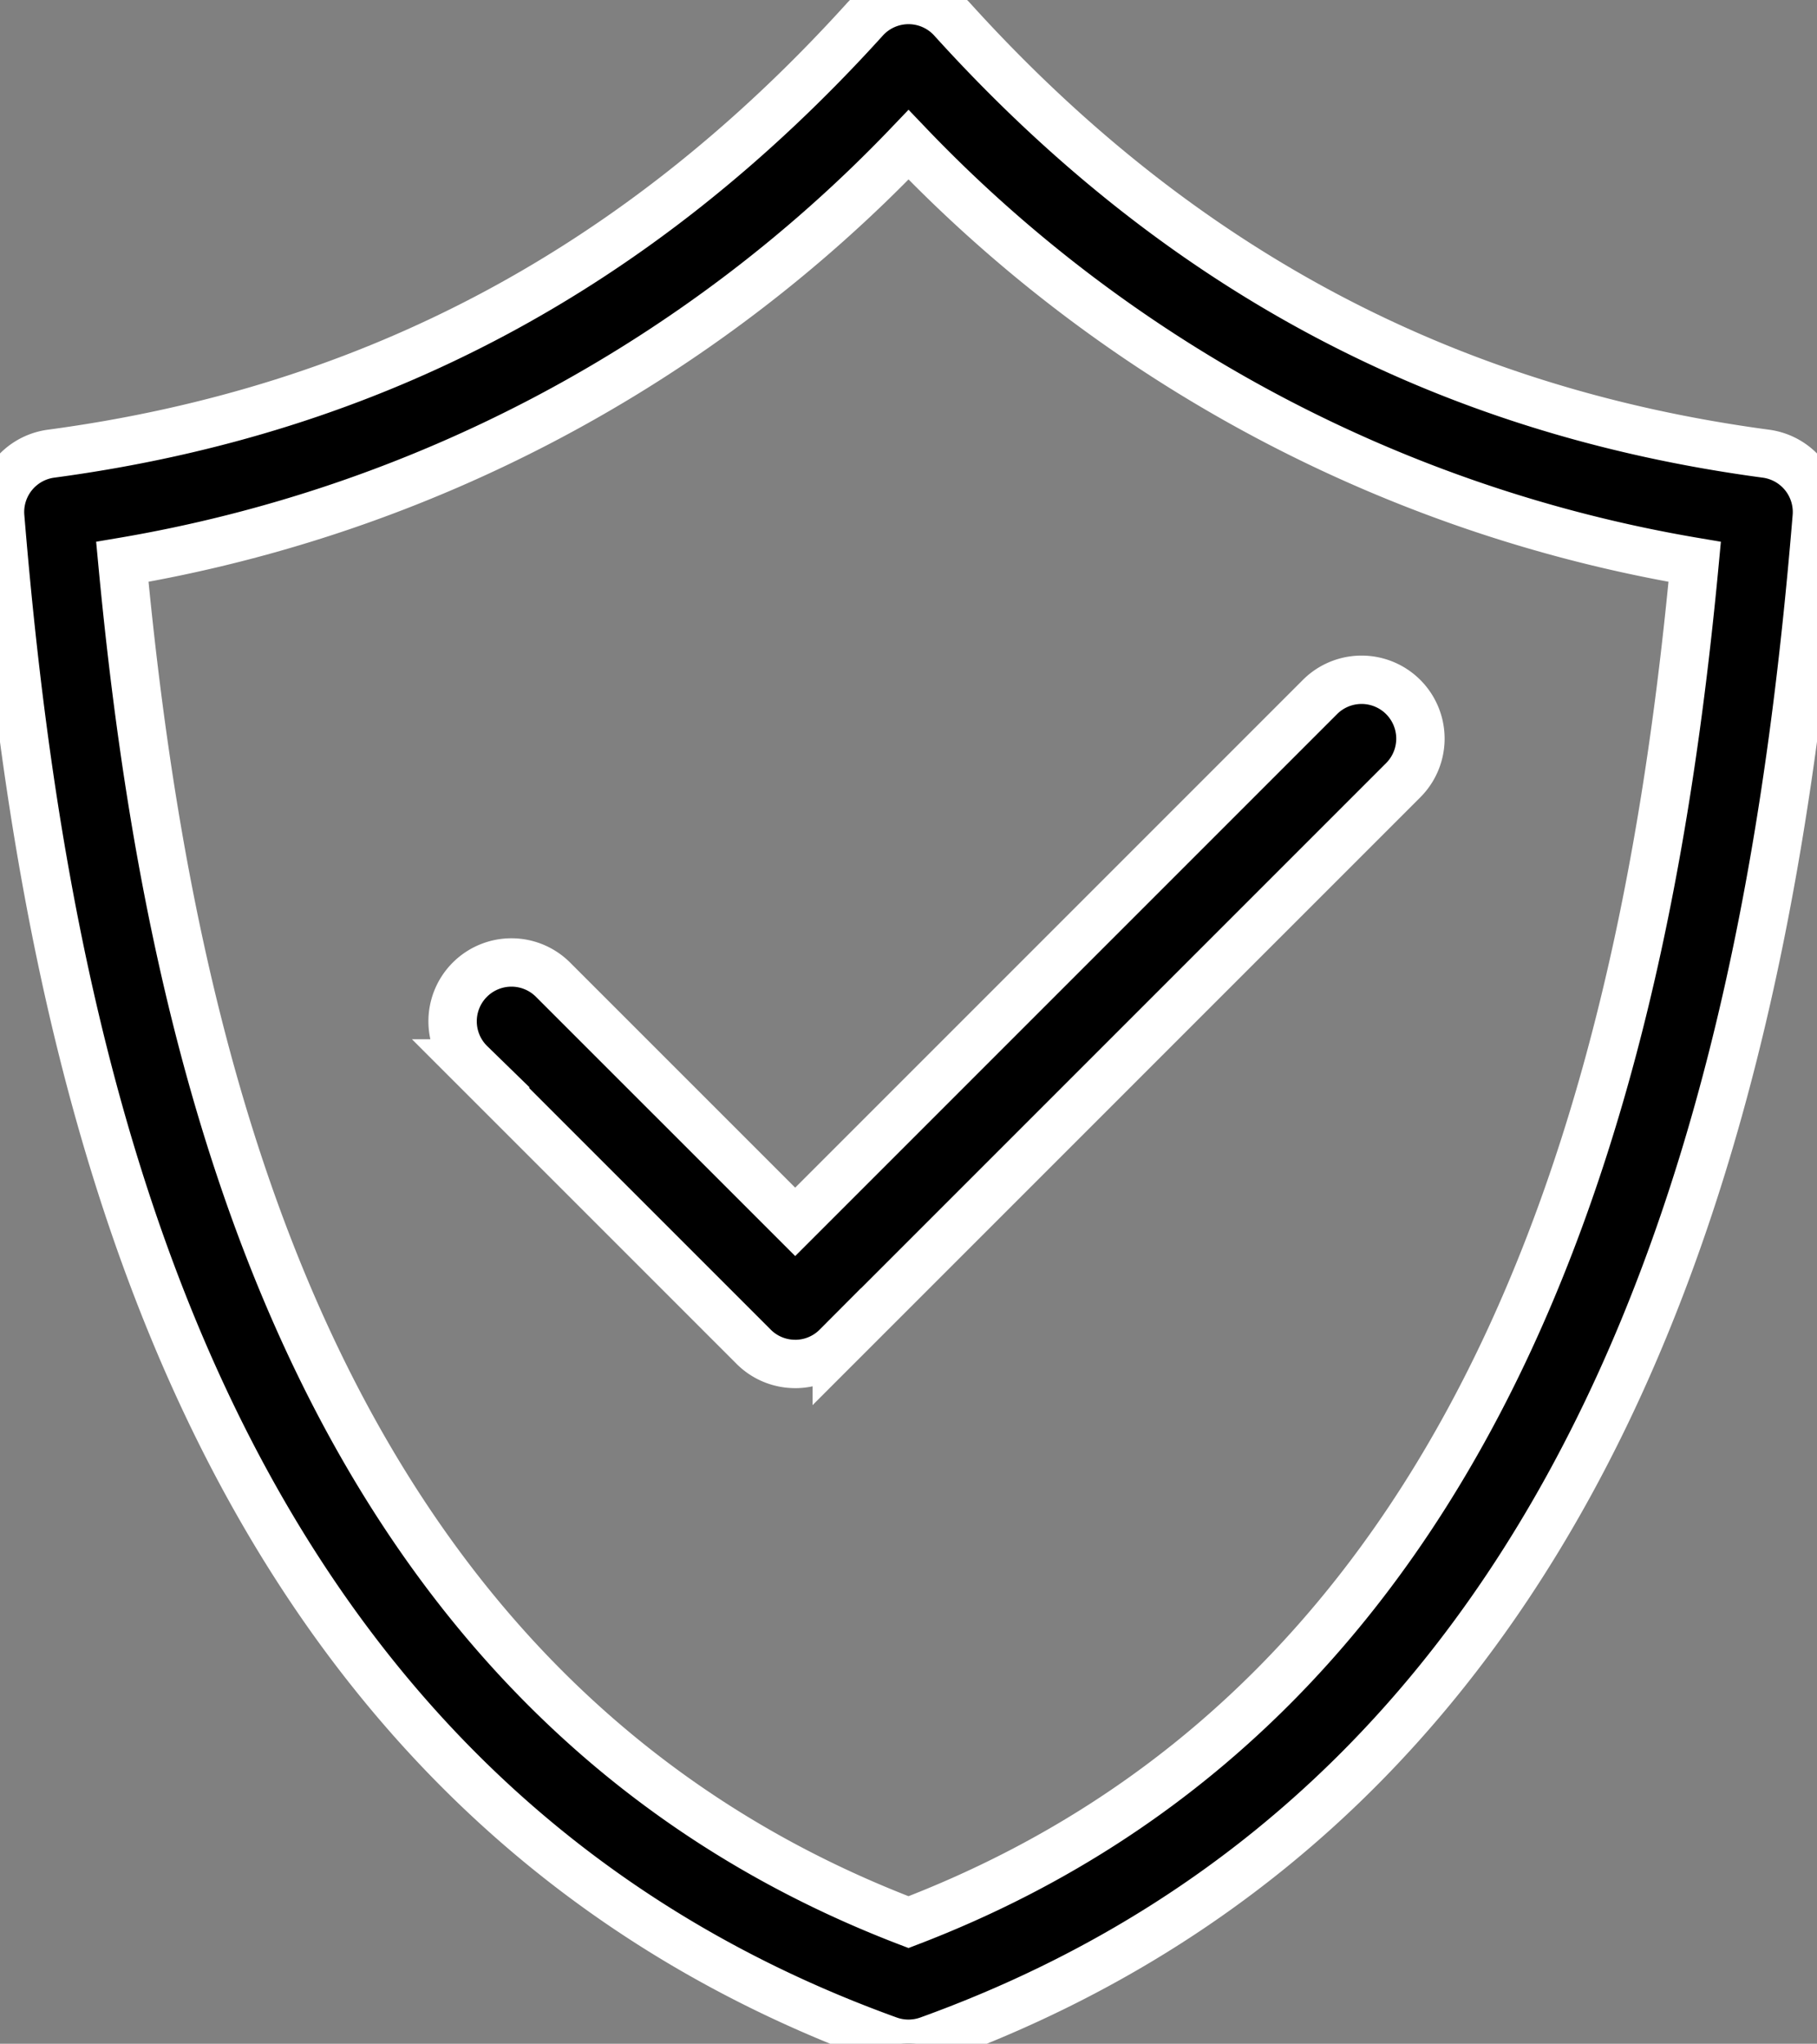 <svg id="Gruppe_263" data-name="Gruppe 263" xmlns="http://www.w3.org/2000/svg" xmlns:xlink="http://www.w3.org/1999/xlink" width="75.133" height="84.5" viewBox="0 0 75.133 84.5">
  <rect x="0" y="0" width="75.133" height="84.5" fill="#808080" stroke="none"/>
  <defs>
    <clipPath id="clip-path">
      <rect id="Rechteck_127" data-name="Rechteck 127" width="75.133" height="84.5" stroke="#fff" stroke-width="2"/>
    </clipPath>
  </defs>
  <g id="Gruppe_263-2" data-name="Gruppe 263" clip-path="url(#clip-path)">
    <path id="Pfad_102" data-name="Pfad 102" d="M37.566,84.5a2.435,2.435,0,0,1-.826-.145C7.607,73.839,1.824,43.372.009,21.37a2.433,2.433,0,0,1,2.1-2.612C15.433,16.973,26.441,11.1,35.764.8a2.433,2.433,0,0,1,3.608,0C48.693,11.1,59.7,16.973,73.023,18.758a2.433,2.433,0,0,1,2.1,2.612c-1.816,22-7.6,52.469-36.732,62.986a2.458,2.458,0,0,1-.826.144ZM5.058,23.229c1.9,20.215,7.666,46.743,32.509,56.242,24.843-9.5,30.612-36.027,32.509-56.242A58.455,58.455,0,0,1,37.568,5.984,58.465,58.465,0,0,1,5.058,23.229Z" transform="translate(0)" stroke="#fff" stroke-width="2"/>
    <path id="Pfad_103" data-name="Pfad 103" d="M132.116,205.23a2.425,2.425,0,0,1-1.721-.713l-11.711-11.711a2.433,2.433,0,1,1,3.44-3.441l9.991,9.99,21.7-21.7a2.433,2.433,0,0,1,3.441,3.441l-23.422,23.422a2.424,2.424,0,0,1-1.72.713Z" transform="translate(-99.234 -148.837)" stroke="#fff" stroke-width="2"/>
  </g>
</svg>
